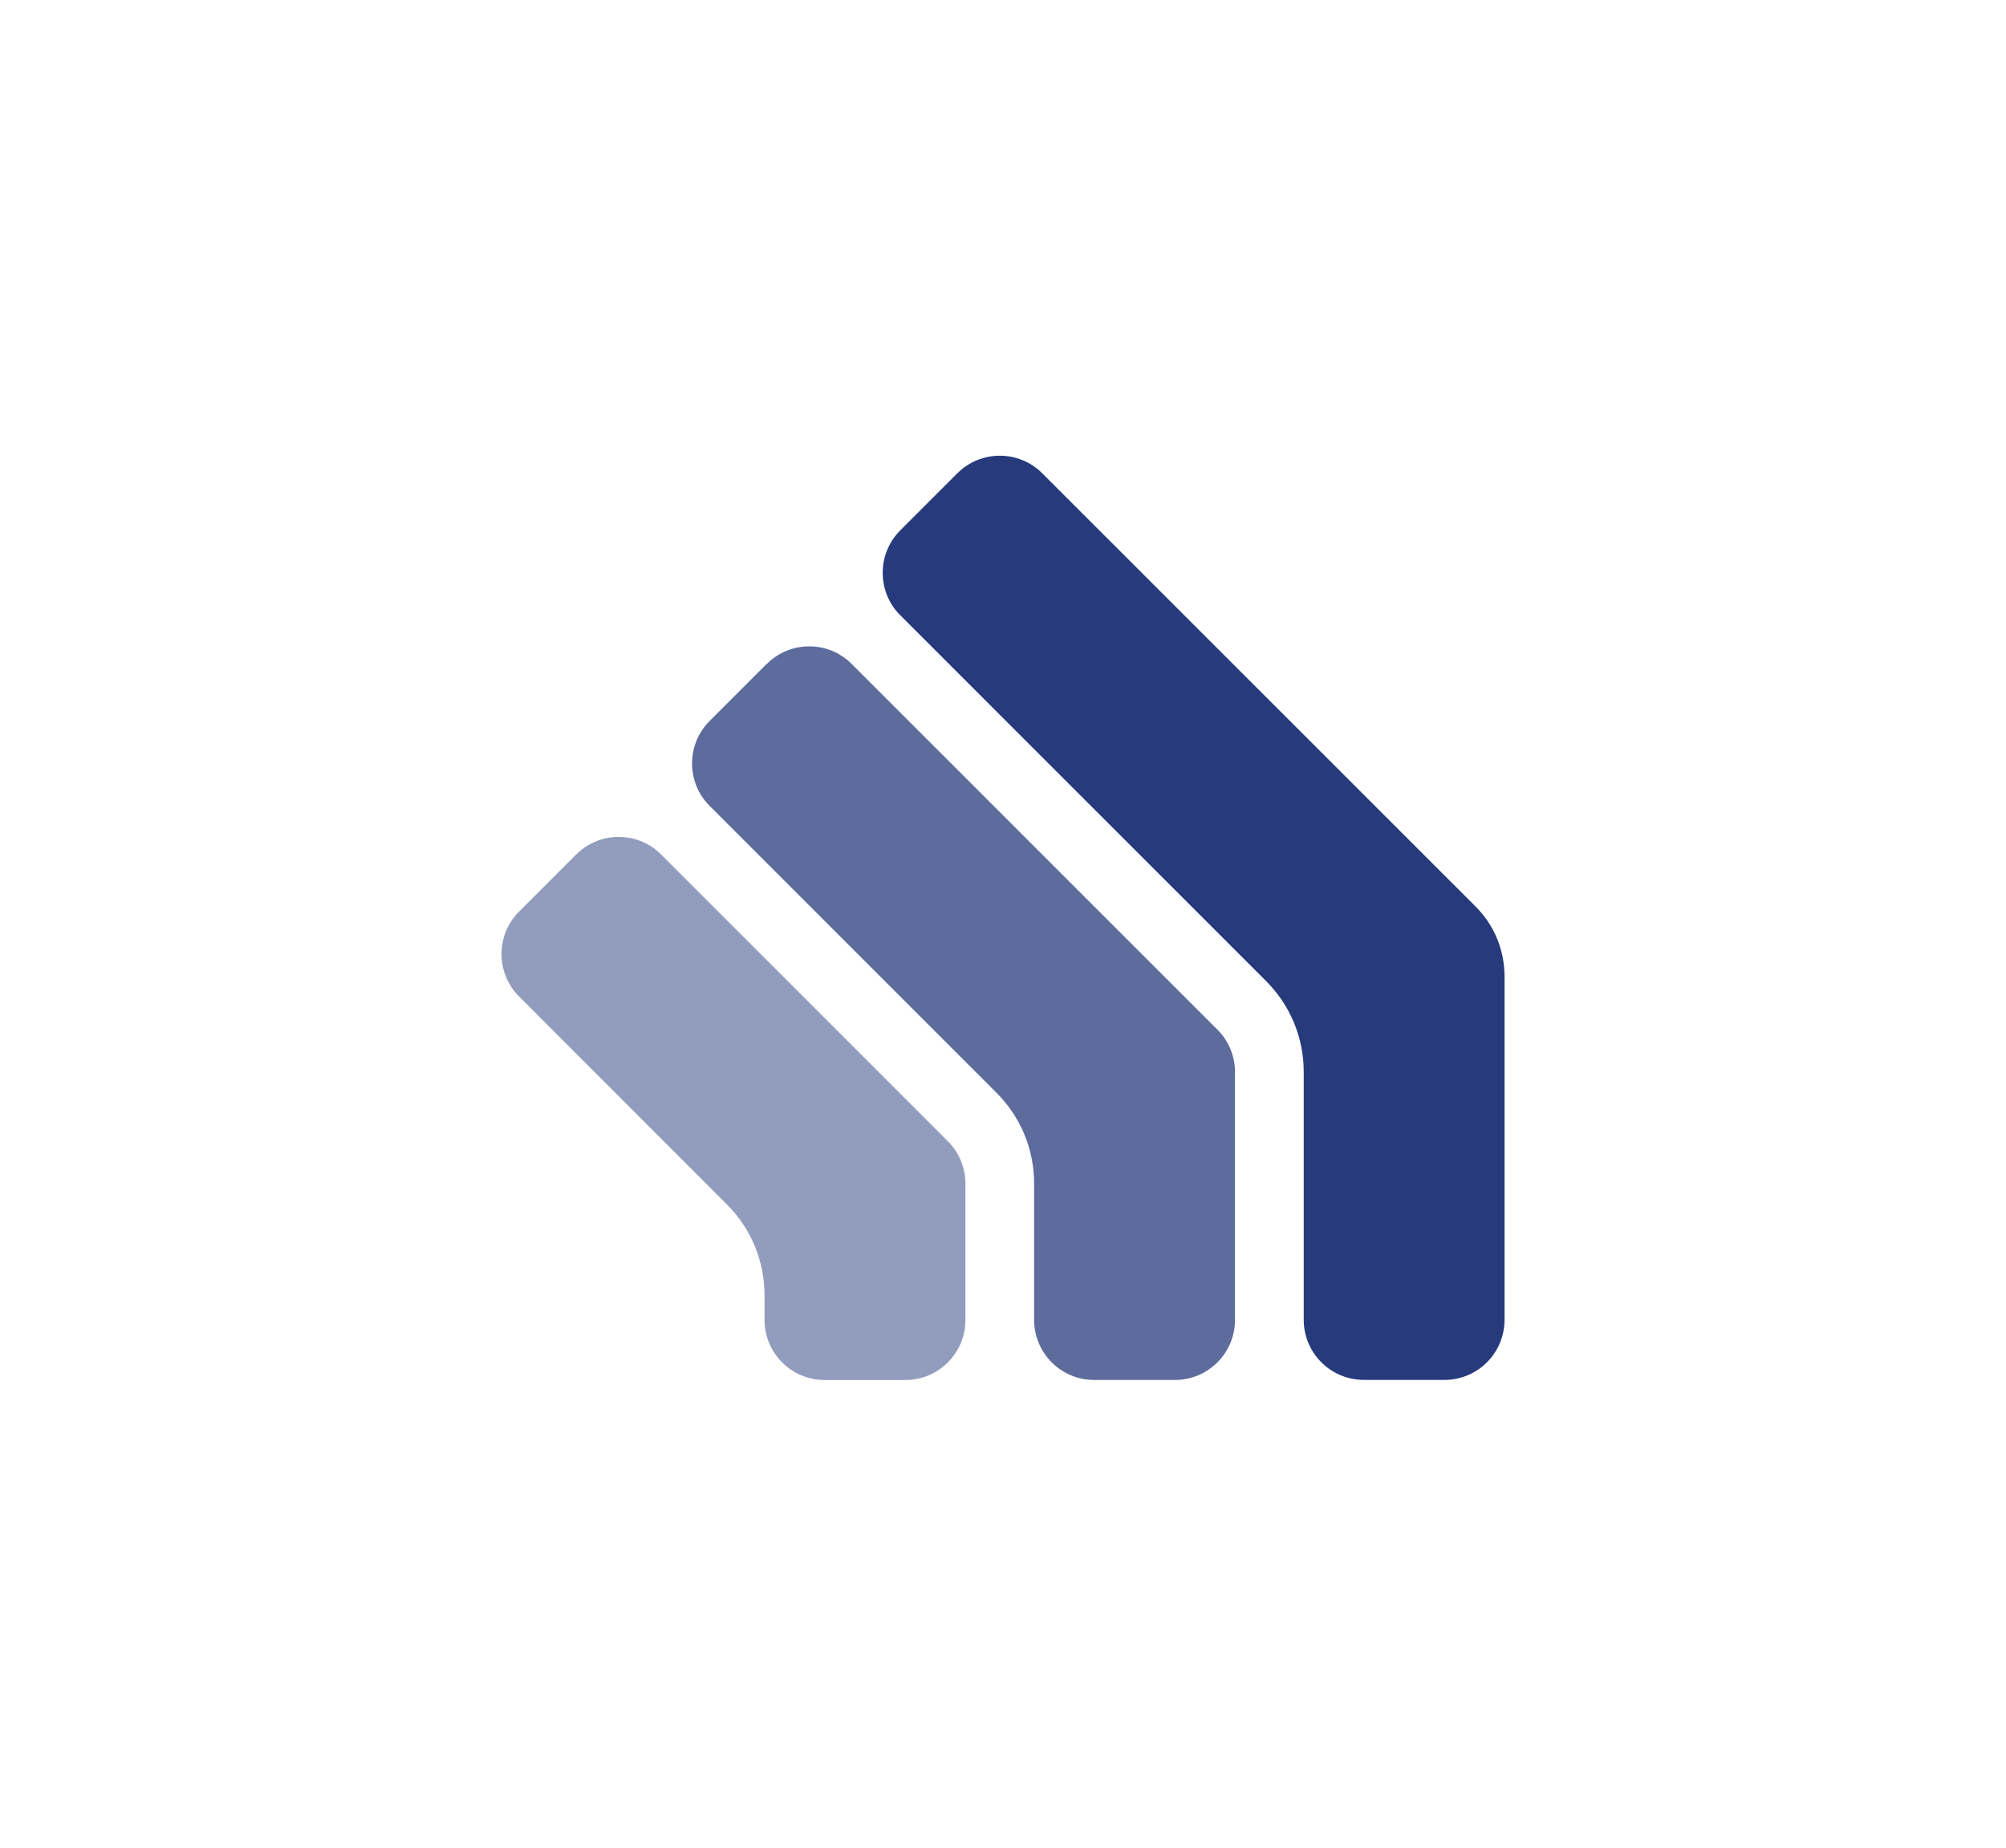 <?xml version="1.0" encoding="UTF-8"?>
<svg id="Layer_1" data-name="Layer 1" xmlns="http://www.w3.org/2000/svg" viewBox="0 0 444.26 409.33">
  <defs>
    <style>
      .cls-1 {
        fill: #929cbd;
      }

      .cls-2 {
        fill: #5d6c9d;
      }

      .cls-3 {
        fill: #263a7c;
      }
    </style>
  </defs>
  <path class="cls-2" d="M169.81,147.01l-12.66,12.66c-5.18,5.18-5.18,13.61,0,18.79l63.52,63.52c5.38,5.38,8.35,12.54,8.35,20.15v30.18c0,7.33,5.96,13.29,13.29,13.29h17.91c7.33,0,13.29-5.96,13.29-13.29v-54.89c0-3.55-1.38-6.89-3.89-9.39l-81.01-81c-2.51-2.51-5.85-3.89-9.39-3.89s-6.89,1.38-9.39,3.89Z"/>
  <path class="cls-3" d="M302,305.59h17.91c7.33,0,13.29-5.96,13.29-13.29v-76.06c0-5.85-2.28-11.36-6.42-15.5l-95.97-95.94c-2.59-2.59-5.99-3.88-9.39-3.88s-6.8,1.3-9.39,3.88l-12.66,12.66c-5.18,5.18-5.18,13.61,0,18.79l81.01,81c5.38,5.38,8.35,12.54,8.35,20.15v54.89c0,7.33,5.96,13.29,13.29,13.29Z"/>
  <path class="cls-1" d="M127.61,189.22l-12.66,12.66c-5.18,5.18-5.18,13.61,0,18.79l46.03,46.06c5.38,5.38,8.34,12.54,8.34,20.15v5.44c0,7.33,5.96,13.29,13.29,13.29h17.91c7.33,0,13.29-5.96,13.29-13.29v-30.18c0-3.55-1.38-6.89-3.89-9.39l-63.51-63.52c-2.51-2.51-5.85-3.89-9.39-3.89s-6.89,1.38-9.39,3.89Z"/>
</svg>
